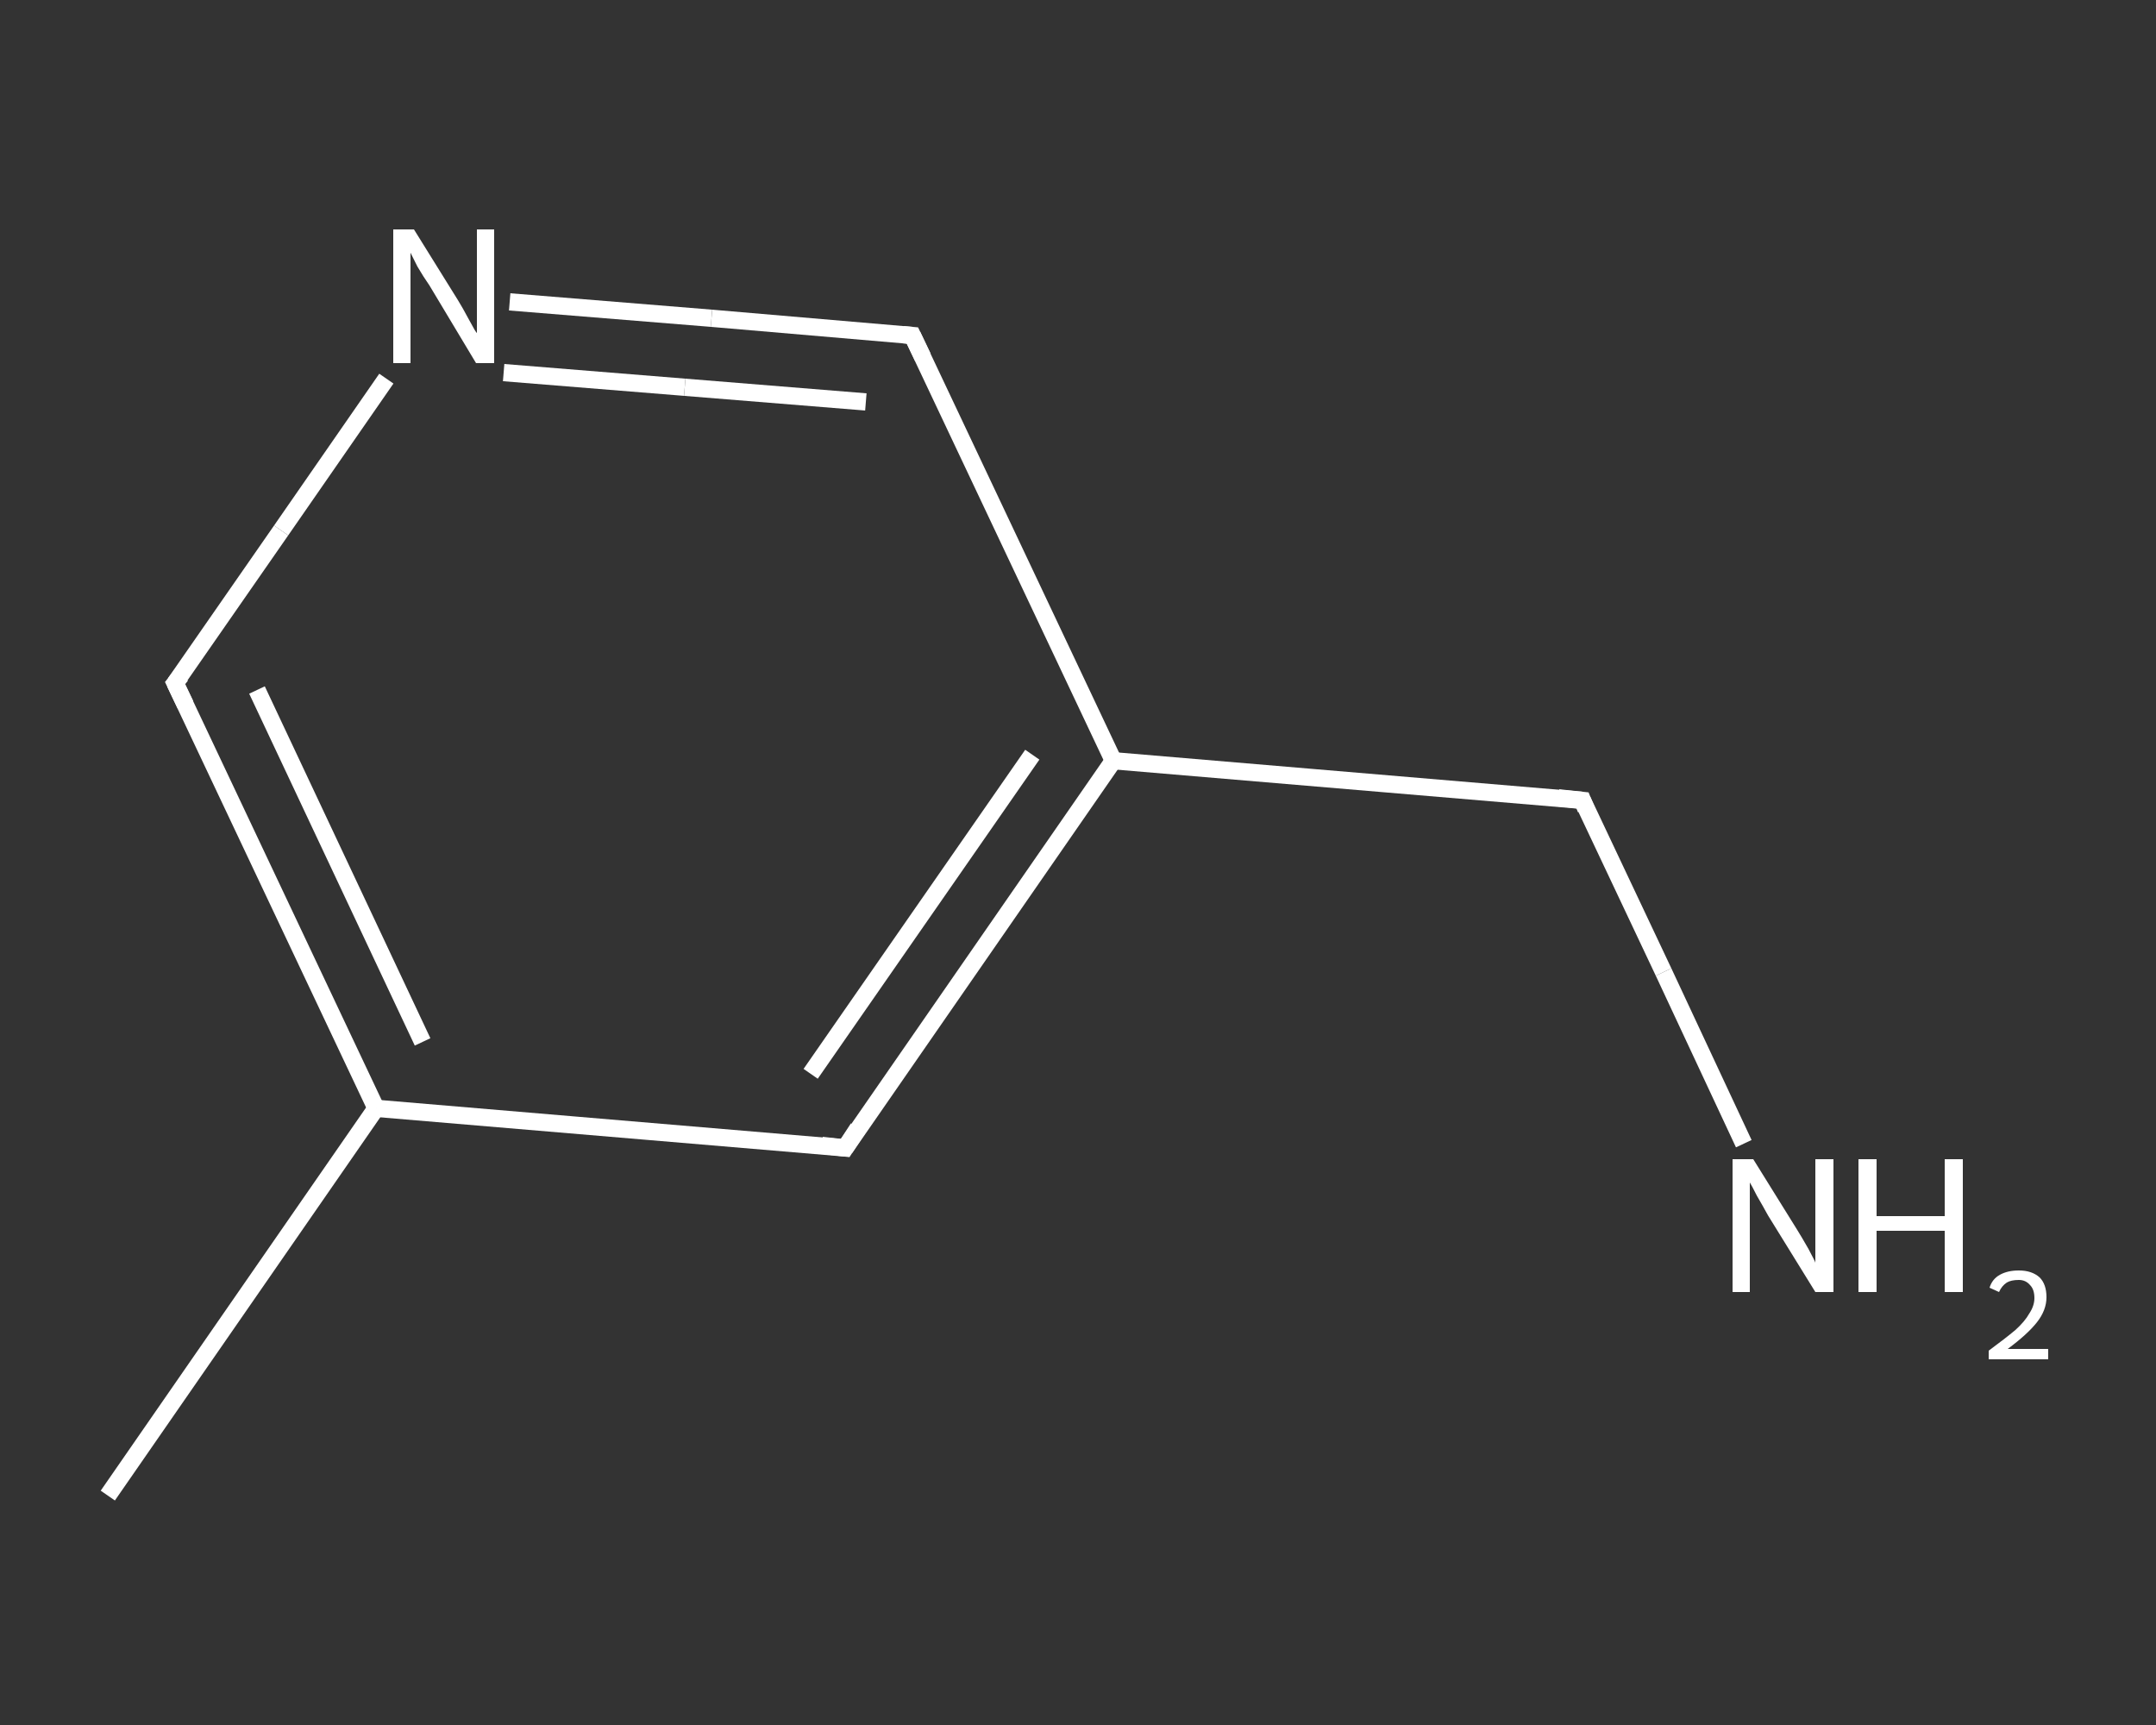 <?xml version='1.0' encoding='iso-8859-1'?>
<svg version='1.1' baseProfile='full'
              xmlns='http://www.w3.org/2000/svg'
                      xmlns:rdkit='http://www.rdkit.org/xml'
                      xmlns:xlink='http://www.w3.org/1999/xlink'
                  xml:space='preserve'
width='250px' height='200px' viewBox='0 0 250 200'>
<rect x="0" y="0" width="250" height="200" fill="#333333" stroke="none"/>
<!-- END OF HEADER -->
<rect style='opacity:1.0;fill:transparent;stroke:none' width='250.0' height='200.0' x='0.0' y='0.0'> </rect>
<path class='bond-0 atom-0 atom-1' d='M 12.5,173.4 L 43.6,128.5' style='fill:none;fill-rule:evenodd;stroke:#FFFFFF;stroke-width:2.0px;stroke-linecap:butt;stroke-linejoin:miter;stroke-opacity:1' />
<path class='bond-1 atom-1 atom-2' d='M 43.6,128.5 L 20.3,79.2' style='fill:none;fill-rule:evenodd;stroke:#FFFFFF;stroke-width:2.0px;stroke-linecap:butt;stroke-linejoin:miter;stroke-opacity:1' />
<path class='bond-1 atom-1 atom-2' d='M 49.0,120.8 L 29.8,80.0' style='fill:none;fill-rule:evenodd;stroke:#FFFFFF;stroke-width:2.0px;stroke-linecap:butt;stroke-linejoin:miter;stroke-opacity:1' />
<path class='bond-2 atom-2 atom-3' d='M 20.3,79.2 L 32.6,61.5' style='fill:none;fill-rule:evenodd;stroke:#FFFFFF;stroke-width:2.0px;stroke-linecap:butt;stroke-linejoin:miter;stroke-opacity:1' />
<path class='bond-2 atom-2 atom-3' d='M 32.6,61.5 L 44.8,43.9' style='fill:none;fill-rule:evenodd;stroke:#FFFFFF;stroke-width:2.0px;stroke-linecap:butt;stroke-linejoin:miter;stroke-opacity:1' />
<path class='bond-3 atom-3 atom-4' d='M 59.1,35.0 L 82.5,36.9' style='fill:none;fill-rule:evenodd;stroke:#FFFFFF;stroke-width:2.0px;stroke-linecap:butt;stroke-linejoin:miter;stroke-opacity:1' />
<path class='bond-3 atom-3 atom-4' d='M 82.5,36.9 L 105.8,38.9' style='fill:none;fill-rule:evenodd;stroke:#FFFFFF;stroke-width:2.0px;stroke-linecap:butt;stroke-linejoin:miter;stroke-opacity:1' />
<path class='bond-3 atom-3 atom-4' d='M 58.4,43.2 L 79.4,44.9' style='fill:none;fill-rule:evenodd;stroke:#FFFFFF;stroke-width:2.0px;stroke-linecap:butt;stroke-linejoin:miter;stroke-opacity:1' />
<path class='bond-3 atom-3 atom-4' d='M 79.4,44.9 L 100.4,46.6' style='fill:none;fill-rule:evenodd;stroke:#FFFFFF;stroke-width:2.0px;stroke-linecap:butt;stroke-linejoin:miter;stroke-opacity:1' />
<path class='bond-4 atom-4 atom-5' d='M 105.8,38.9 L 129.1,88.2' style='fill:none;fill-rule:evenodd;stroke:#FFFFFF;stroke-width:2.0px;stroke-linecap:butt;stroke-linejoin:miter;stroke-opacity:1' />
<path class='bond-5 atom-5 atom-6' d='M 129.1,88.2 L 183.5,92.8' style='fill:none;fill-rule:evenodd;stroke:#FFFFFF;stroke-width:2.0px;stroke-linecap:butt;stroke-linejoin:miter;stroke-opacity:1' />
<path class='bond-6 atom-6 atom-7' d='M 183.5,92.8 L 192.9,112.7' style='fill:none;fill-rule:evenodd;stroke:#FFFFFF;stroke-width:2.0px;stroke-linecap:butt;stroke-linejoin:miter;stroke-opacity:1' />
<path class='bond-6 atom-6 atom-7' d='M 192.9,112.7 L 202.2,132.6' style='fill:none;fill-rule:evenodd;stroke:#FFFFFF;stroke-width:2.0px;stroke-linecap:butt;stroke-linejoin:miter;stroke-opacity:1' />
<path class='bond-7 atom-5 atom-8' d='M 129.1,88.2 L 98.0,133.1' style='fill:none;fill-rule:evenodd;stroke:#FFFFFF;stroke-width:2.0px;stroke-linecap:butt;stroke-linejoin:miter;stroke-opacity:1' />
<path class='bond-7 atom-5 atom-8' d='M 119.7,87.5 L 94.0,124.5' style='fill:none;fill-rule:evenodd;stroke:#FFFFFF;stroke-width:2.0px;stroke-linecap:butt;stroke-linejoin:miter;stroke-opacity:1' />
<path class='bond-8 atom-8 atom-1' d='M 98.0,133.1 L 43.6,128.5' style='fill:none;fill-rule:evenodd;stroke:#FFFFFF;stroke-width:2.0px;stroke-linecap:butt;stroke-linejoin:miter;stroke-opacity:1' />
<path d='M 21.5,81.7 L 20.3,79.2 L 21.0,78.3' style='fill:none;stroke:#FFFFFF;stroke-width:2.0px;stroke-linecap:butt;stroke-linejoin:miter;stroke-opacity:1;' />
<path d='M 104.7,38.8 L 105.8,38.9 L 107.0,41.4' style='fill:none;stroke:#FFFFFF;stroke-width:2.0px;stroke-linecap:butt;stroke-linejoin:miter;stroke-opacity:1;' />
<path d='M 180.7,92.5 L 183.5,92.8 L 183.9,93.8' style='fill:none;stroke:#FFFFFF;stroke-width:2.0px;stroke-linecap:butt;stroke-linejoin:miter;stroke-opacity:1;' />
<path d='M 99.5,130.8 L 98.0,133.1 L 95.3,132.8' style='fill:none;stroke:#FFFFFF;stroke-width:2.0px;stroke-linecap:butt;stroke-linejoin:miter;stroke-opacity:1;' />
<path class='atom-3' d='M 48.0 26.6
L 53.1 34.8
Q 53.6 35.6, 54.4 37.1
Q 55.2 38.6, 55.3 38.6
L 55.3 26.6
L 57.3 26.6
L 57.3 42.1
L 55.2 42.1
L 49.8 33.1
Q 49.1 32.1, 48.4 30.9
Q 47.8 29.7, 47.6 29.3
L 47.6 42.1
L 45.6 42.1
L 45.6 26.6
L 48.0 26.6
' fill='#FFFFFF'/>
<path class='atom-7' d='M 203.3 134.4
L 208.4 142.6
Q 208.9 143.4, 209.7 144.8
Q 210.5 146.3, 210.5 146.4
L 210.5 134.4
L 212.6 134.4
L 212.6 149.8
L 210.5 149.8
L 205.0 140.9
Q 204.4 139.8, 203.7 138.6
Q 203.1 137.4, 202.9 137.1
L 202.9 149.8
L 200.9 149.8
L 200.9 134.4
L 203.3 134.4
' fill='#FFFFFF'/>
<path class='atom-7' d='M 215.5 134.4
L 217.6 134.4
L 217.6 141.0
L 225.5 141.0
L 225.5 134.4
L 227.6 134.4
L 227.6 149.8
L 225.5 149.8
L 225.5 142.7
L 217.6 142.7
L 217.6 149.8
L 215.5 149.8
L 215.5 134.4
' fill='#FFFFFF'/>
<path class='atom-7' d='M 230.7 149.3
Q 231.0 148.3, 231.9 147.8
Q 232.8 147.3, 234.1 147.3
Q 235.6 147.3, 236.5 148.1
Q 237.3 148.9, 237.3 150.4
Q 237.3 151.9, 236.2 153.3
Q 235.1 154.7, 232.8 156.4
L 237.5 156.4
L 237.5 157.6
L 230.6 157.6
L 230.6 156.6
Q 232.5 155.2, 233.7 154.2
Q 234.8 153.2, 235.3 152.3
Q 235.9 151.4, 235.9 150.5
Q 235.9 149.5, 235.4 149.0
Q 234.9 148.4, 234.1 148.4
Q 233.2 148.4, 232.7 148.7
Q 232.1 149.1, 231.8 149.8
L 230.7 149.3
' fill='#FFFFFF'/>
</svg>
